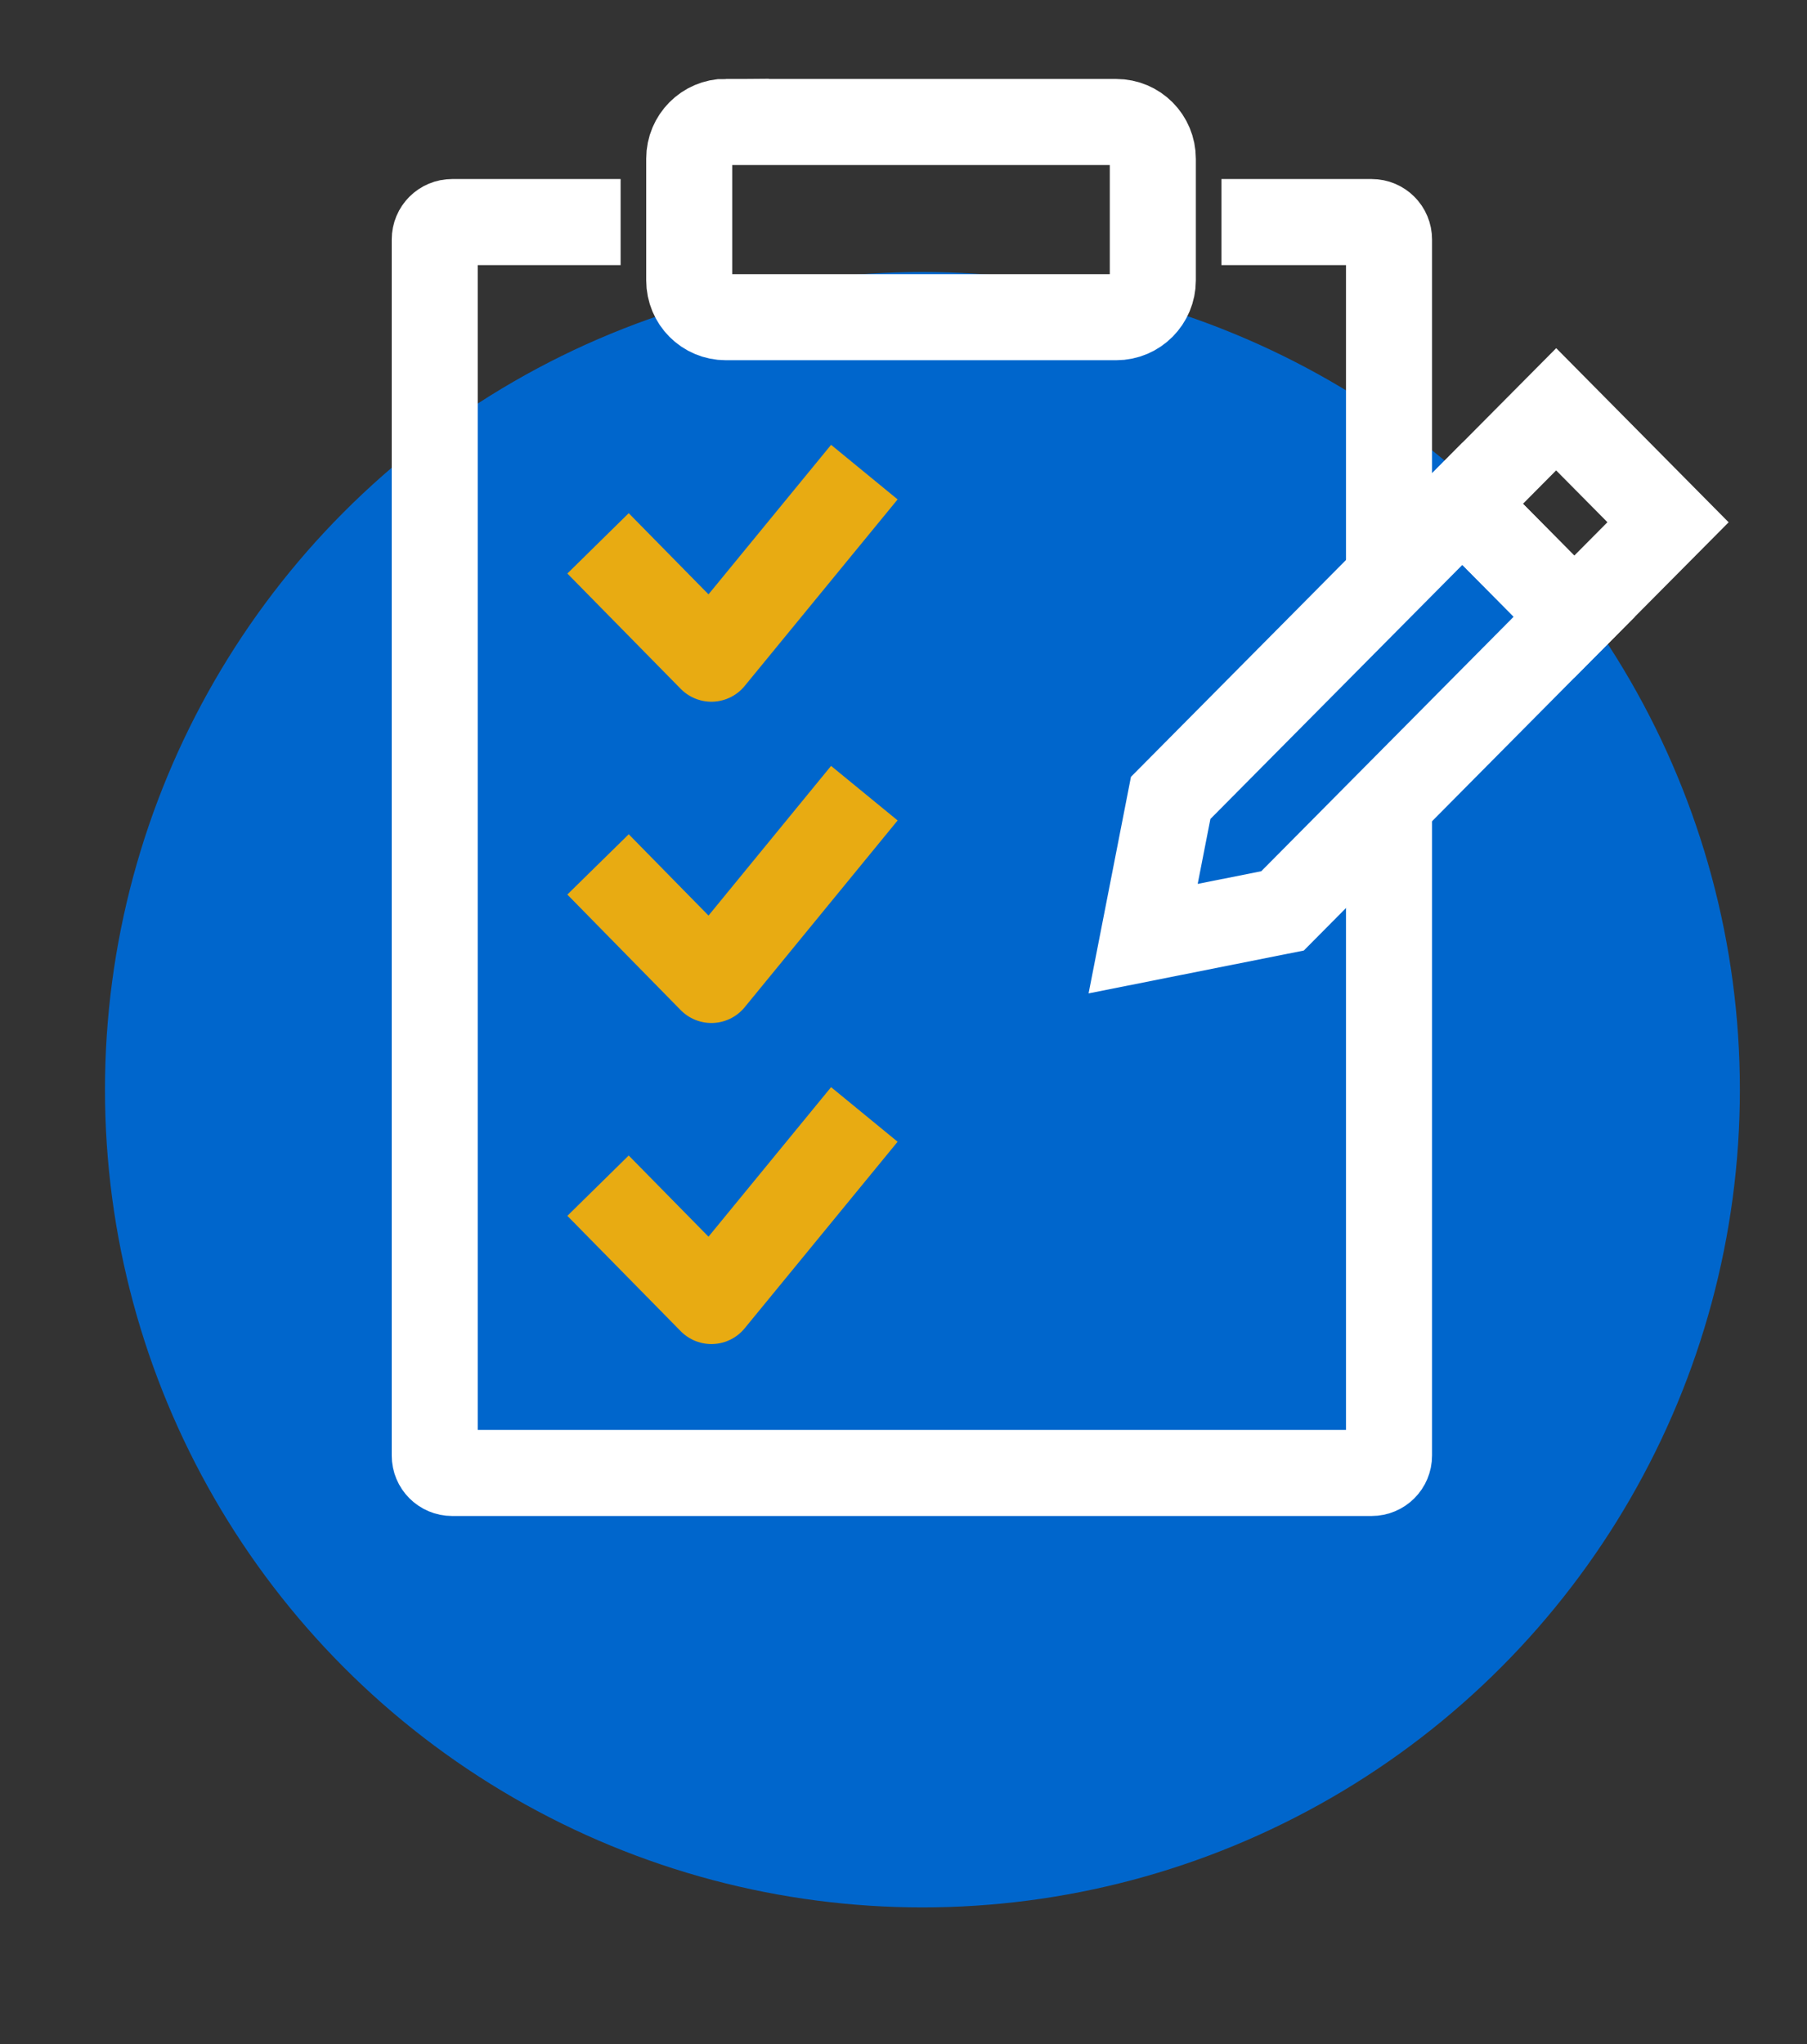 <?xml version="1.0" encoding="UTF-8"?><svg id="Layer_1" xmlns="http://www.w3.org/2000/svg" viewBox="0 0 84 95"><rect x="0" y="0" width="84" height="95" fill="#333333" stroke="none"/><defs><style>.cls-1{fill:#06c;}.cls-2{stroke:#e8ab12;stroke-linejoin:round;}.cls-2,.cls-3{fill:none;stroke-width:4px;}.cls-3{stroke:#fff;stroke-miterlimit:10;}</style></defs><circle class="cls-1" cx="42.88" cy="50.64" r="38"/><g><path class="cls-3" d="M64.57,37.35v30.29c0,.45-.36,.81-.81,.81H21.02c-.45,0-.81-.36-.81-.81V11.13c0-.45,.36-.81,.81-.81h7.83"/><path class="cls-3" d="M56.78,10.32h6.98c.45,0,.81,.36,.81,.81v15.72"/><path class="cls-3" d="M33.74,5.66c-.94,0-1.7,.77-1.7,1.71v5.66c0,.95,.76,1.71,1.7,1.71h18.15c.94,0,1.7-.77,1.7-1.71V7.38c0-.95-.76-1.71-1.7-1.71h-18.15Z"/><polyline class="cls-2" points="27.8 25.25 33.07 30.61 40.18 21.94"/><polyline class="cls-2" points="27.8 40.17 33.07 45.54 40.18 36.86"/><polyline class="cls-2" points="27.8 55.1 33.07 60.46 40.18 51.79"/><g><polygon class="cls-3" points="67.98 23.41 73.18 28.66 59.62 42.33 53.14 43.62 54.42 37.08 67.98 23.41"/><polygon class="cls-3" points="72.34 19.02 77.54 24.27 73.18 28.66 67.98 23.41 72.34 19.02"/></g></g></svg>